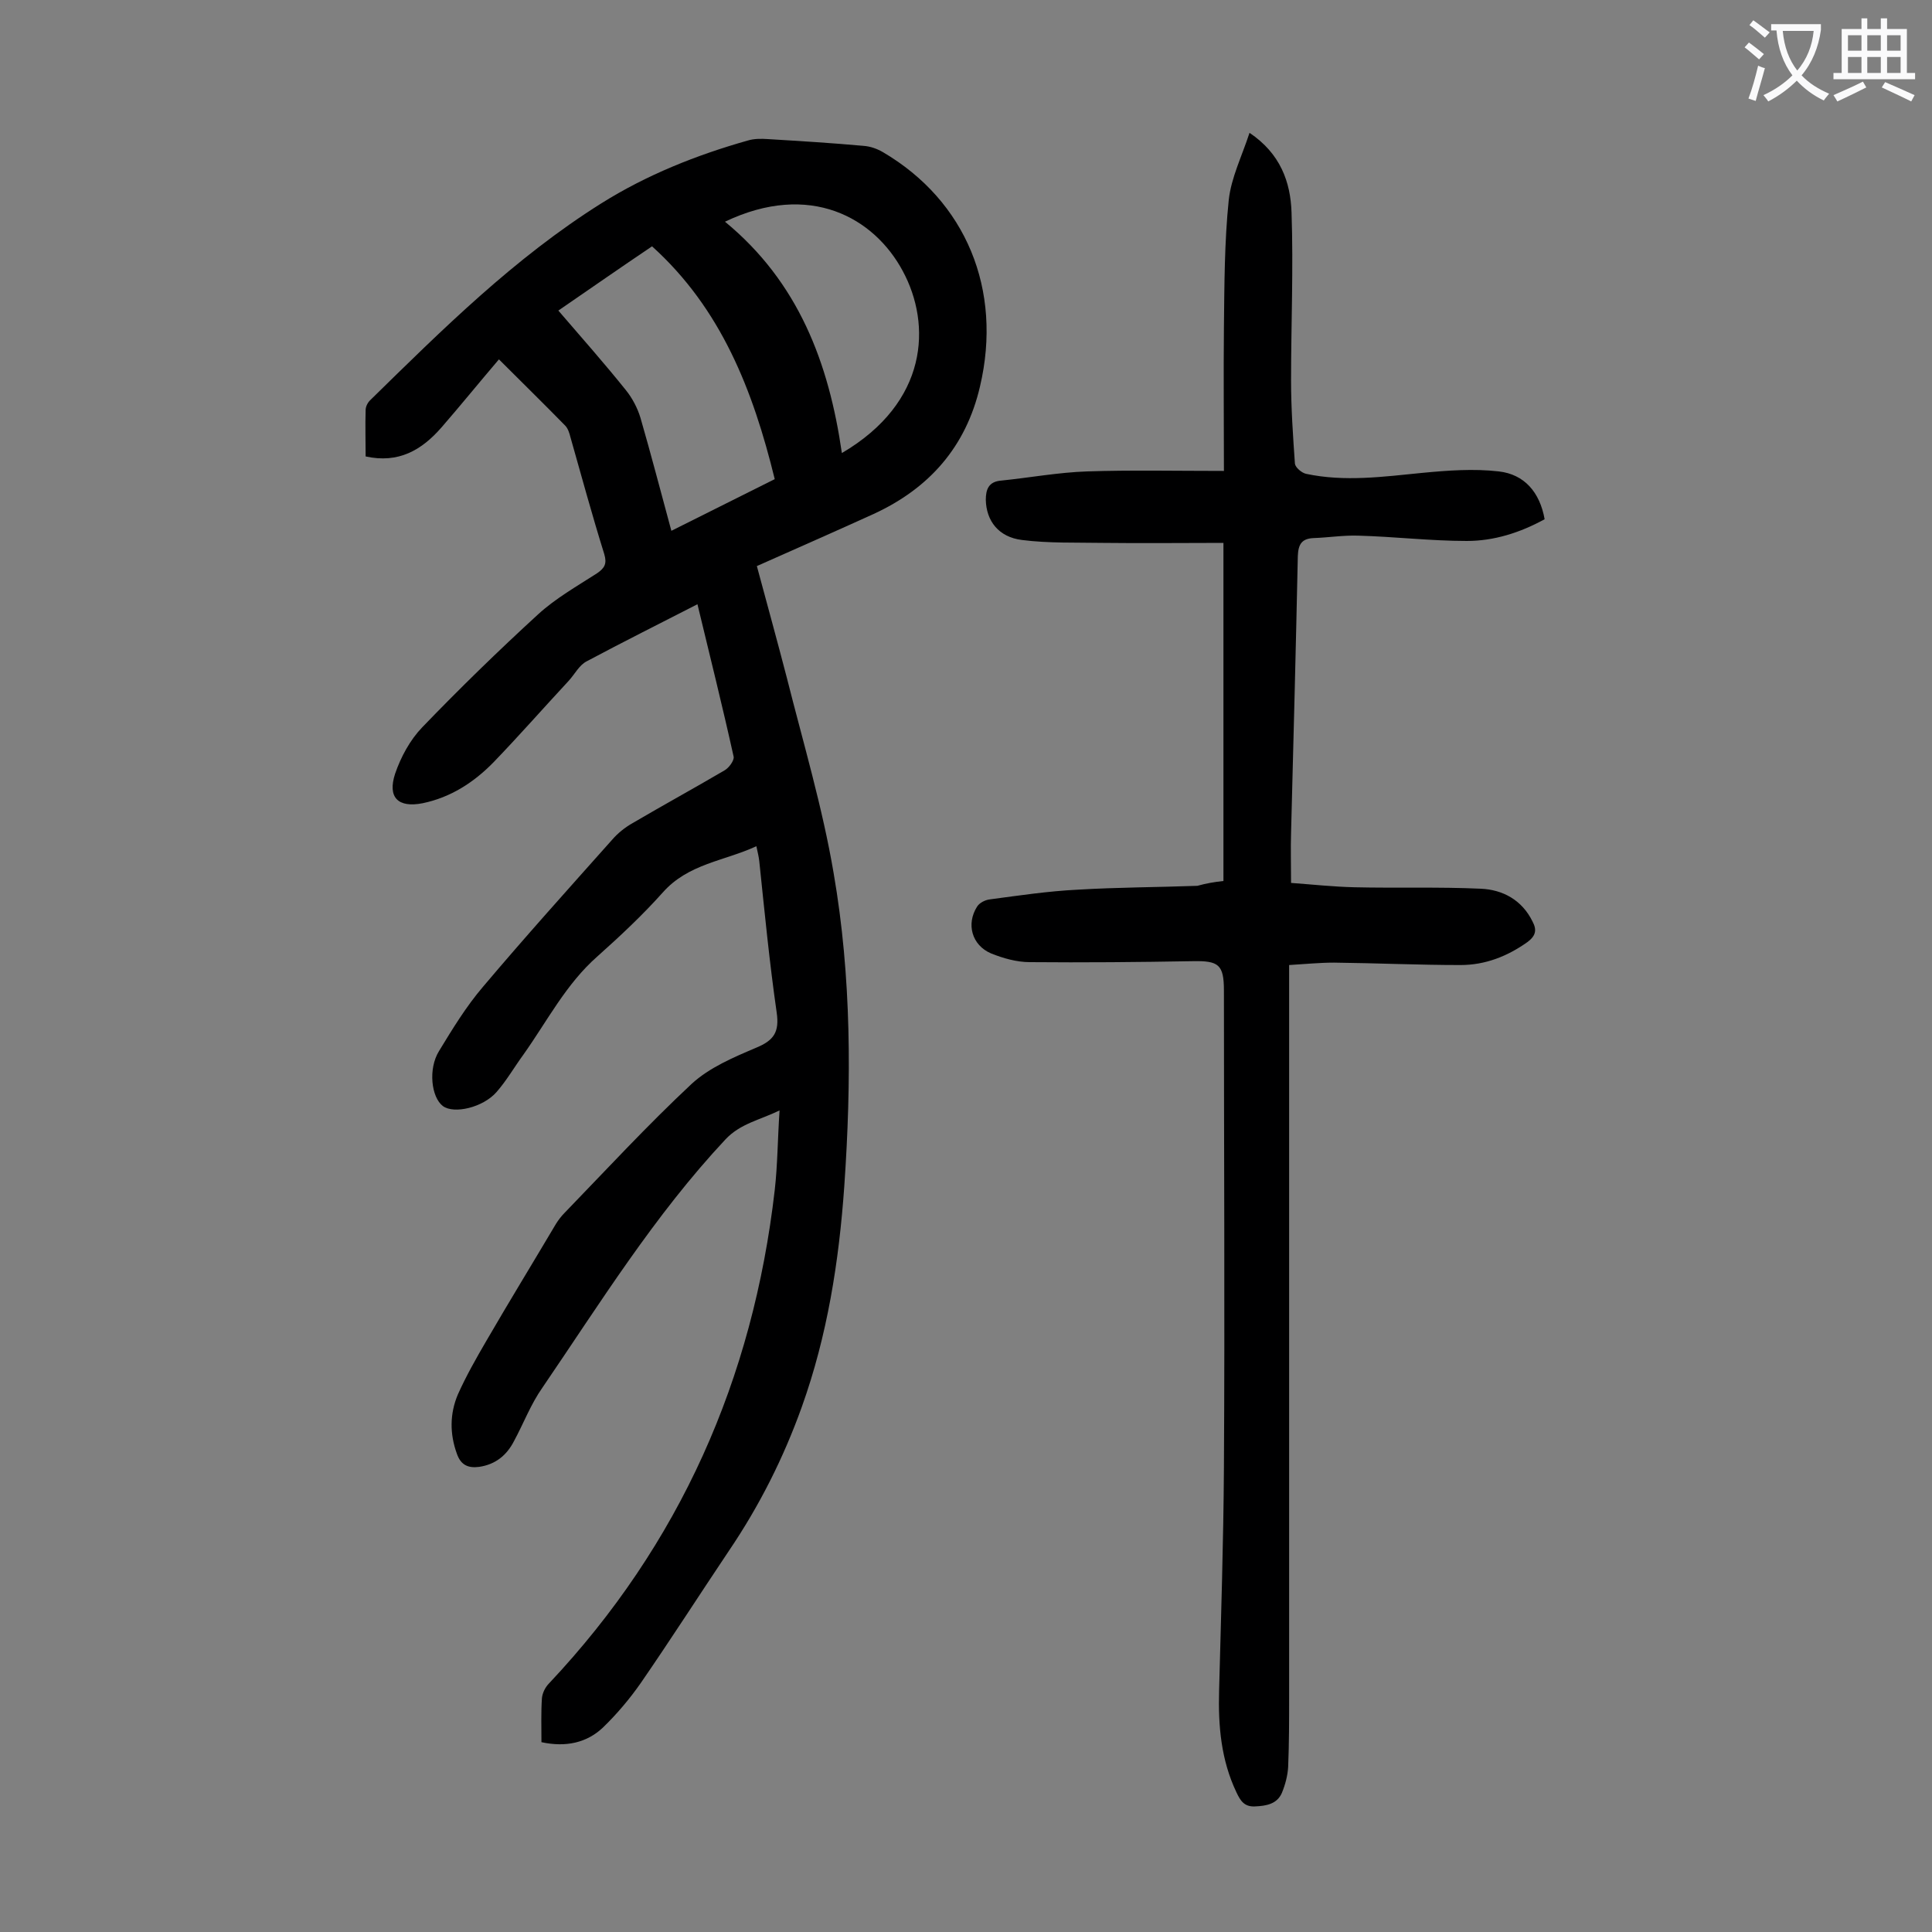 <svg enable-background="new 0 0 400 400" viewBox="0 0 400 400" xmlns="http://www.w3.org/2000/svg"><rect x="0" y="0" width="400" height="400" fill="#808080" stroke="none"/><path d="m112.1 360.7c0-3.2-.1-6.2.1-9.1.1-1.1.7-2.3 1.5-3.1 27.1-28.8 42.2-63 46.7-102.1.6-5.3.6-10.6 1-16.5-4.1 2-8.1 2.7-11.2 6-14.7 15.7-25.9 33.8-37.9 51.4-2.4 3.4-3.9 7.4-5.9 11.1-1.5 2.9-3.8 4.8-7.2 5.3-2.3.3-3.8-.4-4.6-2.7-1.5-4.1-1.5-8.3.2-12.3 1.7-3.8 3.8-7.5 5.9-11.1 4.7-8.1 9.6-16.1 14.4-24.2.5-.8 1.1-1.6 1.8-2.3 8.7-9 17.2-18.2 26.3-26.7 3.7-3.4 8.7-5.5 13.4-7.5 3.6-1.5 4.8-3.2 4.2-7.3-1.5-10.4-2.5-20.8-3.6-31.3-.1-.9-.3-1.7-.6-3.1-6.7 3.1-14.1 3.6-19.4 9.6-4.2 4.7-8.8 9-13.5 13.2-6.5 5.7-10.4 13.4-15.3 20.3-1.9 2.6-3.5 5.4-5.6 7.8-2.8 3.2-8.8 4.6-11.1 2.9-2.4-1.8-3.1-7.7-.8-11.4 2.8-4.6 5.6-9.2 9.1-13.3 8.7-10.3 17.7-20.3 26.7-30.4 1.2-1.4 2.7-2.6 4.3-3.5 6.3-3.7 12.7-7.2 19-10.9.9-.5 2-2 1.9-2.8-2.3-10.4-4.9-20.8-7.5-31.6-7.8 4-15.4 7.8-22.9 11.8-1.6.8-2.5 2.7-3.8 4.1-5.2 5.6-10.2 11.3-15.5 16.8-4.1 4.2-8.9 7.3-14.7 8.5-5.1 1-7.3-1.2-5.7-6.1 1.2-3.5 3.1-7 5.6-9.6 7.7-8 15.7-15.8 24-23.4 3.6-3.3 8-5.8 12.2-8.5 1.6-1.1 2.1-2 1.5-4-2.5-8-4.7-16.1-7-24.2-.2-.8-.5-1.8-1.1-2.4-4.5-4.6-9-9-13.7-13.7-4.1 4.8-7.9 9.5-11.9 14.1-4.1 4.7-8.9 7.5-15.7 6 0-3.2-.1-6.4 0-9.6 0-.7.4-1.5.9-2 15-14.7 29.9-29.5 47.9-40.8 9.4-5.9 19.7-10 30.3-13 1.3-.4 2.8-.4 4.2-.3 6.6.4 13.2.8 19.8 1.4 1.4.1 2.8.6 4 1.3 17.2 10.1 24.8 28.5 20.1 48.5-2.9 12.5-10.5 21.1-22 26.4-7.9 3.6-15.9 7.1-24.2 10.8 2.1 7.8 4.2 15.4 6.2 23.1 3.4 13.5 7.4 26.9 9.7 40.5 3.7 21.4 3.7 43.1 2.2 64.8-1.1 15.6-3.5 30.9-8.8 45.7-3.8 10.6-8.8 20.5-15.1 29.8-6.1 9.1-12 18.3-18.2 27.3-2.3 3.3-5 6.5-7.9 9.3-3.3 3.1-7.6 4.1-12.7 3zm3.5-296.4c4.9 5.7 9.6 11 14 16.5 1.3 1.6 2.4 3.7 3 5.7 2.2 7.6 4.2 15.3 6.4 23.4l21.4-10.7c-4.5-18.4-11.1-35.3-25.4-48.2-6.4 4.3-12.7 8.7-19.4 13.3zm34.5-18.4c15.2 12.5 21.5 29.2 24.2 47.9 17.9-10.5 18.6-26.6 12.6-37.7-5.9-11-19.2-18.6-36.8-10.2z" fill="#000001"/><path d="m253.3 182.4c0-23.3 0-46.3 0-70-8.4 0-16.7.1-24.9 0-5.6-.1-11.3.1-16.8-.6-4.9-.6-7.4-4-7.5-8.3 0-2.2.6-3.8 3.2-4 5.9-.6 11.8-1.7 17.8-1.9 9.1-.3 18.3-.1 28.3-.1 0-10.1-.1-19.9 0-29.7.1-8.8.1-17.7 1-26.4.5-4.6 2.7-9 4.3-13.9 6.4 4.3 8.5 10.2 8.7 16.5.4 11.6-.1 23.2-.1 34.8 0 5.7.4 11.5.8 17.2.1.8 1.4 1.9 2.3 2.1 8 1.7 16 .6 24.1-.2 5.2-.5 10.6-.9 15.8-.3 5.3.6 8.5 4.3 9.5 9.9-5.1 2.8-10.5 4.5-16.1 4.5-7.5 0-15-.9-22.5-1.1-3.1-.1-6.2.4-9.2.5-2.5.1-3.2 1.3-3.3 3.7-.4 19.1-.9 38.2-1.4 57.4-.1 3.2 0 6.4 0 10.3 4.2.3 8.7.8 13.2.9 8.7.2 17.4-.1 26.1.3 4.5.2 8.5 2.3 10.7 6.8.9 1.7.7 2.9-1 4.2-4.2 3-8.8 4.8-13.9 4.8-8.7 0-17.4-.4-26.2-.5-3 0-5.9.3-9.3.5v3.8 147.6c0 4.9 0 9.7-.2 14.6-.1 1.8-.6 3.7-1.3 5.4-1 2.3-3.2 2.7-5.6 2.8-2.2.1-3-1.2-3.8-2.9-3.2-6.7-3.8-13.8-3.6-21 .4-15.4.9-30.7 1-46.1.2-33 0-65.9 0-98.9 0-5.4-1.1-6.2-6.4-6.1-11.3.2-22.5.3-33.8.2-2.7 0-5.5-.8-8-1.8-4-1.7-5.2-6.1-2.9-9.7.5-.8 1.7-1.4 2.7-1.5 6-.8 12-1.7 18.1-2 8.3-.5 16.6-.5 24.8-.8 1.8-.5 3.5-.8 5.4-1z" fill="#000001"/><g fill="#fafafb"><path d="m362.1 8.8c1.1.8 2.1 1.6 3.1 2.4l-1 1.1c-1.3-1.1-2.3-2-3-2.5zm1.9 4.8c.5.2.9.4 1.4.5-.6 2.3-1.3 4.5-1.9 6.8l-1.5-.5c.8-2.1 1.4-4.3 2-6.8zm-1-9.4c1.3.9 2.4 1.8 3.4 2.5l-1 1.1c-1.4-1.2-2.4-2.1-3.2-2.6zm3.7 2.2v-1.4h10.3v1.2c-.5 3.6-1.8 6.8-4 9.4 1.5 1.6 3.4 2.8 5.7 3.8-.3.4-.7.8-1.1 1.4-2.3-1.1-4.1-2.5-5.6-4.1-1.6 1.6-3.6 3.1-5.9 4.3-.3-.5-.7-.9-1-1.3 2.4-1.1 4.4-2.5 6-4.1-1.9-2.5-3-5.6-3.3-9.3h-1.1zm8.8 0h-6.4c.3 3.3 1.3 6 3 8.2 2-2.3 3.1-5.1 3.4-8.2z"/><path d="m385.3 3.8h1.3v2.2h2.8v-2.2h1.3v2.2h4.1v9.1h1.7v1.3h-16.9v-1.3h1.7v-9.1h4.1v-2.2zm.4 13.1.7 1.2c-1.8.9-3.8 1.9-6 2.9-.2-.4-.5-.8-.8-1.3 2.3-1 4.3-1.9 6.1-2.8zm-3.1-6.4h2.8v-3.2h-2.8zm0 4.6h2.8v-3.3h-2.8zm4-4.6h2.8v-3.2h-2.8zm0 4.6h2.8v-3.3h-2.8zm3.7 1.9c2.1.9 4.1 1.8 6.1 2.7l-.7 1.3c-2.2-1.1-4.2-2-6.1-2.9zm3.2-9.7h-2.8v3.2h2.8zm-2.8 7.8h2.8v-3.3h-2.8z"/></g></svg>